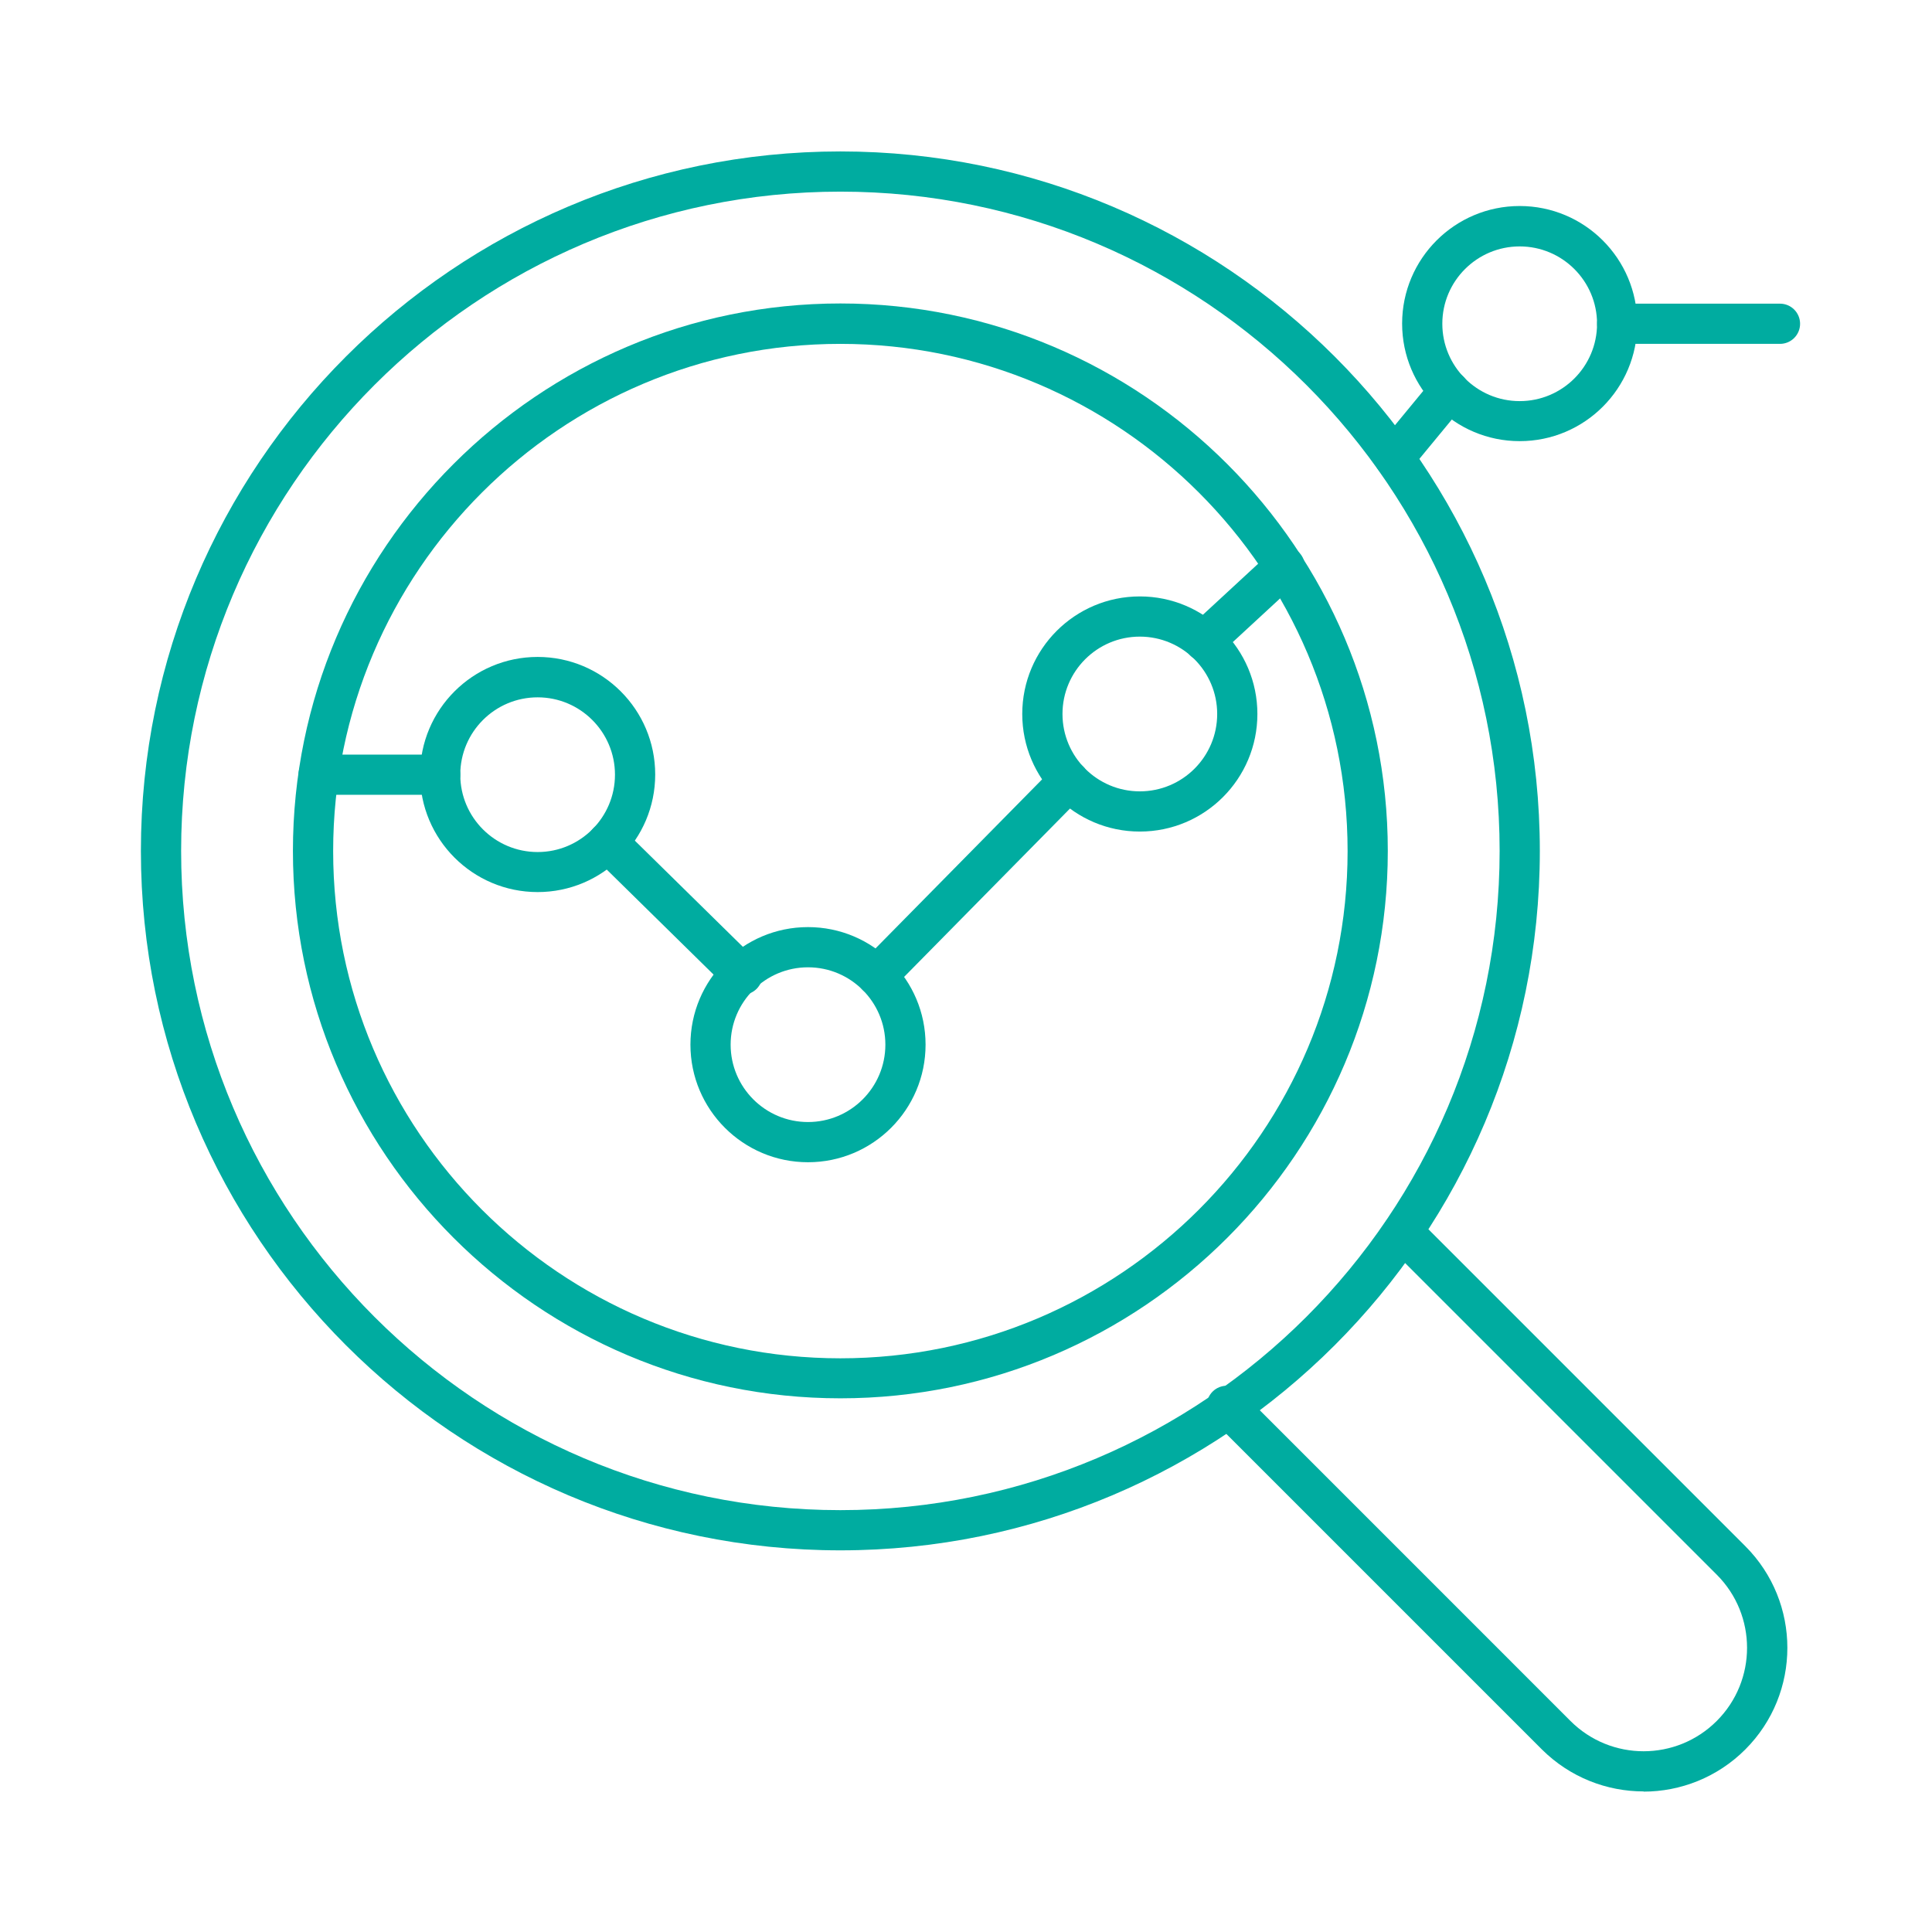<svg xmlns="http://www.w3.org/2000/svg" width="68" height="68" viewBox="0 0 68 68" fill="none"><g clip-path="url(#clip0_434_13587)"><path d="M29.578 54.567C16.005 54.567 4.959 43.528 4.959 29.949C4.959 16.369 16.005 5.33 29.578 5.33C43.151 5.33 54.197 16.376 54.197 29.949C54.197 43.522 43.151 54.567 29.578 54.567ZM29.578 6.745C16.787 6.745 6.375 17.157 6.375 29.949C6.375 42.74 16.78 53.152 29.578 53.152C42.376 53.152 52.782 42.747 52.782 29.949C52.782 17.151 42.376 6.745 29.578 6.745Z" fill="#00ACA0"></path><path d="M29.578 49.216C18.957 49.216 10.31 40.57 10.31 29.949C10.31 19.328 18.957 10.681 29.578 10.681C40.199 10.681 48.846 19.328 48.846 29.949C48.846 40.57 40.206 49.216 29.578 49.216ZM29.578 12.103C19.739 12.103 11.726 20.109 11.726 29.956C11.726 39.802 19.732 47.808 29.578 47.808C39.424 47.808 47.431 39.802 47.431 29.956C47.431 20.109 39.424 12.103 29.578 12.103Z" fill="#00ACA0"></path><path d="M57.849 63.052C56.556 63.052 55.262 62.56 54.271 61.576L42.679 49.985C42.403 49.708 42.403 49.257 42.679 48.98C42.956 48.704 43.407 48.704 43.684 48.98L55.275 60.572C56.697 61.994 59.002 61.994 60.424 60.572C61.846 59.15 61.846 56.845 60.424 55.423L48.873 43.872C48.596 43.596 48.596 43.144 48.873 42.868C49.149 42.592 49.601 42.592 49.877 42.868L61.428 54.419C63.403 56.394 63.403 59.602 61.428 61.576C60.444 62.56 59.144 63.059 57.849 63.059V63.052Z" fill="#00ACA0"></path><path d="M18.923 31.398C16.638 31.398 14.785 29.544 14.785 27.26C14.785 24.975 16.638 23.122 18.923 23.122C21.207 23.122 23.061 24.975 23.061 27.26C23.061 29.544 21.207 31.398 18.923 31.398ZM18.923 24.544C17.42 24.544 16.2 25.764 16.2 27.267C16.2 28.769 17.42 29.989 18.923 29.989C20.425 29.989 21.645 28.769 21.645 27.267C21.645 25.764 20.425 24.544 18.923 24.544Z" fill="#00ACA0"></path><path d="M28.439 40.907C26.155 40.907 24.301 39.053 24.301 36.769C24.301 34.484 26.155 32.631 28.439 32.631C30.724 32.631 32.577 34.484 32.577 36.769C32.577 39.053 30.724 40.907 28.439 40.907ZM28.439 34.046C26.936 34.046 25.716 35.266 25.716 36.769C25.716 38.272 26.936 39.492 28.439 39.492C29.942 39.492 31.162 38.272 31.162 36.769C31.162 35.266 29.942 34.046 28.439 34.046Z" fill="#00ACA0"></path><path d="M40.118 29.268C37.834 29.268 35.98 27.415 35.98 25.13C35.98 22.846 37.834 20.992 40.118 20.992C42.403 20.992 44.256 22.846 44.256 25.13C44.256 27.415 42.403 29.268 40.118 29.268ZM40.118 22.407C38.615 22.407 37.396 23.627 37.396 25.13C37.396 26.633 38.615 27.853 40.118 27.853C41.621 27.853 42.841 26.633 42.841 25.13C42.841 23.627 41.621 22.407 40.118 22.407Z" fill="#00ACA0"></path><path d="M53.488 15.527C51.203 15.527 49.35 13.673 49.35 11.389C49.35 9.104 51.203 7.251 53.488 7.251C55.773 7.251 57.626 9.104 57.626 11.389C57.626 13.673 55.773 15.527 53.488 15.527ZM53.488 8.673C51.985 8.673 50.765 9.893 50.765 11.395C50.765 12.898 51.985 14.118 53.488 14.118C54.991 14.118 56.211 12.898 56.211 11.395C56.211 9.893 54.991 8.673 53.488 8.673Z" fill="#00ACA0"></path><path d="M15.493 27.974H11.214C10.823 27.974 10.506 27.657 10.506 27.267C10.506 26.876 10.823 26.559 11.214 26.559H15.493C15.884 26.559 16.201 26.876 16.201 27.267C16.201 27.657 15.884 27.974 15.493 27.974Z" fill="#00ACA0"></path><path d="M26.128 35.01C25.946 35.01 25.771 34.943 25.63 34.808L20.892 30.151C20.616 29.875 20.609 29.43 20.885 29.147C21.161 28.864 21.606 28.864 21.889 29.14L26.627 33.797C26.903 34.073 26.91 34.518 26.634 34.801C26.492 34.943 26.31 35.01 26.128 35.01Z" fill="#00ACA0"></path><path d="M30.865 35.05C30.683 35.05 30.507 34.983 30.366 34.848C30.09 34.572 30.083 34.127 30.359 33.844L37.119 26.984C37.395 26.707 37.84 26.701 38.123 26.977C38.399 27.253 38.406 27.698 38.13 27.981L31.37 34.842C31.229 34.983 31.047 35.05 30.865 35.05Z" fill="#00ACA0"></path><path d="M42.384 23.27C42.196 23.27 42 23.196 41.865 23.041C41.602 22.751 41.616 22.306 41.906 22.037L44.736 19.422C45.026 19.159 45.471 19.172 45.74 19.462C46.003 19.752 45.99 20.197 45.7 20.466L42.869 23.081C42.735 23.209 42.559 23.27 42.391 23.27H42.384Z" fill="#00ACA0"></path><path d="M49.076 16.814C48.914 16.814 48.759 16.76 48.624 16.652C48.321 16.403 48.281 15.958 48.53 15.655L50.464 13.309C50.713 13.006 51.158 12.966 51.461 13.215C51.765 13.464 51.805 13.909 51.556 14.212L49.622 16.558C49.48 16.726 49.278 16.814 49.076 16.814Z" fill="#00ACA0"></path><path d="M62.649 12.103H56.921C56.53 12.103 56.213 11.787 56.213 11.396C56.213 11.005 56.53 10.688 56.921 10.688H62.649C63.04 10.688 63.357 11.005 63.357 11.396C63.357 11.787 63.04 12.103 62.649 12.103Z" fill="#00ACA0"></path></g><defs><clipPath id="clip0_434_13587"><rect width="58.396" height="57.722" fill="white" transform="translate(4.957 5.33)"></rect></clipPath></defs></svg>
